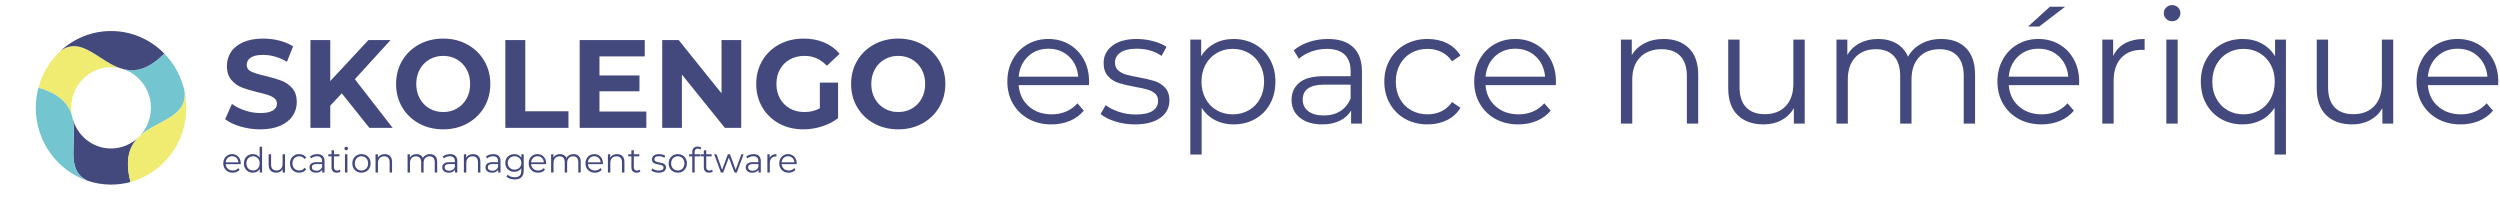 <?xml version="1.0" encoding="UTF-8"?>
<svg width="445px" height="38px" viewBox="0 0 445 38" version="1.1" xmlns="http://www.w3.org/2000/svg" xmlns:xlink="http://www.w3.org/1999/xlink">
    <title>Group 5</title>
    <g id="Version-courante" stroke="none" stroke-width="1" fill="none" fill-rule="evenodd">
        <g id="00---Identification" transform="translate(-794, -209)">
            <g id="Group-3" transform="translate(770, 187)">
                <g id="Group-5" transform="translate(24, 22)">
                    <g id="Skolengo-logo-couleurs">
                        <g id="skolengo-typo" transform="translate(39.467, 5.965)" fill="#43497D">
                            <path d="M52.078,21.466 C52.35,21.466 52.595,21.521 52.813,21.633 C53.032,21.744 53.208,21.905 53.341,22.115 L53.341,21.49 L53.754,21.49 L53.754,24.348 C53.754,24.901 53.622,25.31 53.357,25.576 C53.091,25.842 52.692,25.975 52.157,25.975 C51.862,25.975 51.582,25.931 51.316,25.842 C51.051,25.754 50.836,25.631 50.67,25.474 L50.888,25.14 C51.042,25.28 51.229,25.39 51.45,25.468 C51.671,25.546 51.902,25.585 52.145,25.585 C52.55,25.585 52.848,25.49 53.038,25.298 C53.228,25.106 53.323,24.808 53.323,24.404 L53.323,23.989 C53.19,24.196 53.015,24.352 52.798,24.46 C52.581,24.567 52.342,24.62 52.078,24.62 C51.779,24.62 51.507,24.553 51.262,24.419 C51.017,24.285 50.825,24.098 50.685,23.856 C50.545,23.615 50.475,23.342 50.475,23.037 C50.475,22.732 50.545,22.459 50.685,22.22 C50.825,21.981 51.016,21.796 51.259,21.664 C51.502,21.532 51.775,21.466 52.078,21.466 Z M77.841,21.466 C78.048,21.466 78.254,21.493 78.461,21.549 C78.667,21.605 78.837,21.678 78.971,21.769 L78.783,22.121 C78.519,21.936 78.206,21.843 77.841,21.843 C77.566,21.843 77.359,21.892 77.219,21.991 C77.079,22.09 77.01,22.22 77.01,22.381 C77.01,22.505 77.049,22.604 77.128,22.678 C77.207,22.752 77.305,22.807 77.422,22.842 C77.54,22.877 77.702,22.913 77.908,22.95 C78.163,23 78.368,23.049 78.521,23.099 C78.675,23.148 78.807,23.233 78.916,23.352 C79.025,23.472 79.08,23.637 79.08,23.847 C79.08,24.132 78.964,24.358 78.731,24.525 C78.498,24.692 78.175,24.775 77.762,24.775 C77.503,24.775 77.255,24.737 77.019,24.661 C76.782,24.584 76.597,24.488 76.463,24.373 L76.657,24.027 C76.791,24.134 76.959,24.221 77.161,24.29 C77.364,24.358 77.574,24.392 77.793,24.392 C78.084,24.392 78.3,24.345 78.439,24.252 C78.579,24.16 78.649,24.029 78.649,23.86 C78.649,23.74 78.61,23.646 78.534,23.578 C78.457,23.51 78.36,23.459 78.242,23.423 C78.125,23.388 77.969,23.354 77.775,23.321 C77.516,23.272 77.307,23.221 77.149,23.17 C76.991,23.118 76.857,23.031 76.745,22.907 C76.634,22.783 76.578,22.612 76.578,22.393 C76.578,22.121 76.69,21.899 76.912,21.725 C77.135,21.552 77.445,21.466 77.841,21.466 Z M7.183,20.154 L7.183,24.744 L6.77,24.744 L6.77,24.101 C6.641,24.319 6.47,24.486 6.257,24.602 C6.045,24.717 5.805,24.775 5.538,24.775 C5.238,24.775 4.967,24.705 4.724,24.565 C4.481,24.425 4.291,24.229 4.153,23.977 C4.016,23.726 3.947,23.439 3.947,23.117 C3.947,22.796 4.016,22.509 4.153,22.257 C4.291,22.006 4.481,21.811 4.724,21.673 C4.967,21.535 5.238,21.466 5.538,21.466 C5.797,21.466 6.03,21.52 6.239,21.63 C6.447,21.739 6.618,21.899 6.752,22.109 L6.752,20.154 L7.183,20.154 Z M81.181,21.466 C81.489,21.466 81.766,21.536 82.013,21.676 C82.26,21.816 82.453,22.012 82.593,22.264 C82.732,22.515 82.802,22.8 82.802,23.117 C82.802,23.435 82.732,23.719 82.593,23.971 C82.453,24.222 82.26,24.419 82.013,24.562 C81.766,24.704 81.489,24.775 81.181,24.775 C80.873,24.775 80.596,24.704 80.349,24.562 C80.102,24.419 79.908,24.222 79.766,23.971 C79.624,23.719 79.554,23.435 79.554,23.117 C79.554,22.8 79.624,22.515 79.766,22.264 C79.908,22.012 80.102,21.816 80.349,21.676 C80.596,21.536 80.873,21.466 81.181,21.466 Z M56.201,21.466 C56.497,21.466 56.762,21.536 56.997,21.676 C57.231,21.816 57.416,22.011 57.549,22.26 C57.683,22.51 57.75,22.796 57.75,23.117 L57.743,23.253 L55.072,23.253 C55.096,23.592 55.224,23.865 55.454,24.073 C55.685,24.281 55.977,24.385 56.329,24.385 C56.527,24.385 56.709,24.349 56.875,24.277 C57.041,24.205 57.185,24.099 57.306,23.959 L57.549,24.243 C57.408,24.416 57.23,24.548 57.018,24.639 C56.805,24.73 56.572,24.775 56.317,24.775 C55.989,24.775 55.698,24.704 55.445,24.562 C55.192,24.419 54.995,24.222 54.853,23.971 C54.712,23.719 54.641,23.435 54.641,23.117 C54.641,22.8 54.709,22.515 54.844,22.264 C54.98,22.012 55.166,21.816 55.403,21.676 C55.64,21.536 55.906,21.466 56.201,21.466 Z M94.66,21.466 C95.077,21.466 95.397,21.572 95.62,21.784 C95.842,21.997 95.954,22.311 95.954,22.728 L95.954,24.744 L95.541,24.744 L95.541,24.237 C95.444,24.406 95.301,24.538 95.113,24.633 C94.925,24.728 94.701,24.775 94.442,24.775 C94.086,24.775 93.802,24.689 93.592,24.515 C93.381,24.342 93.276,24.113 93.276,23.829 C93.276,23.552 93.374,23.33 93.571,23.161 C93.767,22.991 94.08,22.907 94.509,22.907 L95.523,22.907 L95.523,22.709 C95.523,22.429 95.446,22.215 95.292,22.069 C95.138,21.922 94.913,21.849 94.618,21.849 C94.416,21.849 94.221,21.883 94.035,21.951 C93.849,22.019 93.689,22.113 93.555,22.233 L93.361,21.905 C93.523,21.765 93.717,21.656 93.944,21.58 C94.171,21.504 94.409,21.466 94.66,21.466 Z M86.245,20.779 L86.245,21.49 L87.216,21.49 L87.216,21.861 L86.245,21.861 L86.245,23.804 C86.245,23.998 86.292,24.145 86.388,24.246 C86.483,24.347 86.619,24.398 86.797,24.398 C86.886,24.398 86.972,24.383 87.055,24.354 C87.138,24.326 87.21,24.284 87.271,24.231 L87.423,24.546 C87.342,24.62 87.242,24.677 87.122,24.716 C87.003,24.756 86.878,24.775 86.749,24.775 C86.449,24.775 86.219,24.693 86.057,24.528 C85.895,24.363 85.814,24.13 85.814,23.829 L85.814,21.861 L85.243,21.861 L85.243,21.49 L85.814,21.49 L85.814,20.779 L86.245,20.779 Z M19.976,20.779 L19.976,21.49 L20.948,21.49 L20.948,21.861 L19.976,21.861 L19.976,23.804 C19.976,23.998 20.024,24.145 20.119,24.246 C20.214,24.347 20.351,24.398 20.529,24.398 C20.618,24.398 20.704,24.383 20.787,24.354 C20.87,24.326 20.942,24.284 21.003,24.231 L21.154,24.546 C21.073,24.62 20.973,24.677 20.854,24.716 C20.734,24.756 20.61,24.775 20.48,24.775 C20.181,24.775 19.95,24.693 19.788,24.528 C19.626,24.363 19.545,24.13 19.545,23.829 L19.545,21.861 L18.975,21.861 L18.975,21.49 L19.545,21.49 L19.545,20.779 L19.976,20.779 Z M1.84,21.466 C2.135,21.466 2.4,21.536 2.635,21.676 C2.87,21.816 3.054,22.011 3.188,22.26 C3.321,22.51 3.388,22.796 3.388,23.117 L3.382,23.253 L0.71,23.253 C0.735,23.592 0.862,23.865 1.093,24.073 C1.324,24.281 1.615,24.385 1.967,24.385 C2.166,24.385 2.348,24.349 2.514,24.277 C2.68,24.205 2.823,24.099 2.945,23.959 L3.188,24.243 C3.046,24.416 2.869,24.548 2.656,24.639 C2.444,24.73 2.21,24.775 1.955,24.775 C1.627,24.775 1.337,24.704 1.084,24.562 C0.831,24.419 0.633,24.222 0.492,23.971 C0.35,23.719 0.279,23.435 0.279,23.117 C0.279,22.8 0.347,22.515 0.483,22.264 C0.618,22.012 0.805,21.816 1.041,21.676 C1.278,21.536 1.544,21.466 1.84,21.466 Z M40.639,21.466 C41.056,21.466 41.376,21.572 41.598,21.784 C41.821,21.997 41.932,22.311 41.932,22.728 L41.932,24.744 L41.519,24.744 L41.519,24.237 C41.422,24.406 41.28,24.538 41.091,24.633 C40.903,24.728 40.68,24.775 40.42,24.775 C40.064,24.775 39.781,24.689 39.57,24.515 C39.36,24.342 39.255,24.113 39.255,23.829 C39.255,23.552 39.353,23.33 39.549,23.161 C39.745,22.991 40.058,22.907 40.487,22.907 L41.501,22.907 L41.501,22.709 C41.501,22.429 41.424,22.215 41.271,22.069 C41.117,21.922 40.892,21.849 40.597,21.849 C40.394,21.849 40.2,21.883 40.014,21.951 C39.827,22.019 39.668,22.113 39.534,22.233 L39.34,21.905 C39.502,21.765 39.696,21.656 39.923,21.58 C40.149,21.504 40.388,21.466 40.639,21.466 Z M66.311,21.466 C66.606,21.466 66.872,21.536 67.106,21.676 C67.341,21.816 67.525,22.011 67.659,22.26 C67.792,22.51 67.859,22.796 67.859,23.117 L67.853,23.253 L65.182,23.253 C65.206,23.592 65.333,23.865 65.564,24.073 C65.795,24.281 66.086,24.385 66.438,24.385 C66.637,24.385 66.819,24.349 66.985,24.277 C67.151,24.205 67.295,24.099 67.416,23.959 L67.659,24.243 C67.517,24.416 67.34,24.548 67.128,24.639 C66.915,24.73 66.681,24.775 66.426,24.775 C66.098,24.775 65.808,24.704 65.555,24.562 C65.302,24.419 65.105,24.222 64.963,23.971 C64.821,23.719 64.75,23.435 64.75,23.117 C64.75,22.8 64.818,22.515 64.954,22.264 C65.089,22.012 65.276,21.816 65.512,21.676 C65.749,21.536 66.015,21.466 66.311,21.466 Z M73.354,20.779 L73.354,21.49 L74.326,21.49 L74.326,21.861 L73.354,21.861 L73.354,23.804 C73.354,23.998 73.402,24.145 73.497,24.246 C73.592,24.347 73.729,24.398 73.907,24.398 C73.996,24.398 74.082,24.383 74.165,24.354 C74.248,24.326 74.32,24.284 74.38,24.231 L74.532,24.546 C74.451,24.62 74.351,24.677 74.232,24.716 C74.112,24.756 73.988,24.775 73.858,24.775 C73.559,24.775 73.328,24.693 73.166,24.528 C73.004,24.363 72.923,24.13 72.923,23.829 L72.923,21.861 L72.352,21.861 L72.352,21.49 L72.923,21.49 L72.923,20.779 L73.354,20.779 Z M100.799,21.466 C101.095,21.466 101.36,21.536 101.595,21.676 C101.829,21.816 102.014,22.011 102.147,22.26 C102.281,22.51 102.347,22.796 102.347,23.117 L102.341,23.253 L99.67,23.253 C99.694,23.592 99.822,23.865 100.052,24.073 C100.283,24.281 100.574,24.385 100.927,24.385 C101.125,24.385 101.307,24.349 101.473,24.277 C101.639,24.205 101.783,24.099 101.904,23.959 L102.147,24.243 C102.005,24.416 101.828,24.548 101.616,24.639 C101.403,24.73 101.17,24.775 100.914,24.775 C100.587,24.775 100.296,24.704 100.043,24.562 C99.79,24.419 99.593,24.222 99.451,23.971 C99.309,23.719 99.239,23.435 99.239,23.117 C99.239,22.8 99.306,22.515 99.442,22.264 C99.578,22.012 99.764,21.816 100.001,21.676 C100.237,21.536 100.504,21.466 100.799,21.466 Z M8.786,21.49 L8.786,23.334 C8.786,23.676 8.869,23.936 9.035,24.113 C9.201,24.291 9.438,24.379 9.745,24.379 C10.081,24.379 10.346,24.275 10.541,24.067 C10.735,23.859 10.832,23.569 10.832,23.198 L10.832,21.49 L11.263,21.49 L11.263,24.744 L10.85,24.744 L10.85,24.15 C10.737,24.348 10.581,24.502 10.383,24.611 C10.185,24.72 9.958,24.775 9.703,24.775 C9.286,24.775 8.957,24.657 8.716,24.419 C8.475,24.182 8.355,23.835 8.355,23.377 L8.355,21.49 L8.786,21.49 Z M13.795,21.466 C14.071,21.466 14.316,21.52 14.533,21.63 C14.75,21.739 14.921,21.899 15.046,22.109 L14.724,22.332 C14.619,22.171 14.485,22.05 14.324,21.97 C14.162,21.889 13.986,21.849 13.795,21.849 C13.565,21.849 13.357,21.902 13.173,22.007 C12.989,22.112 12.845,22.262 12.742,22.455 C12.639,22.649 12.587,22.87 12.587,23.117 C12.587,23.369 12.639,23.59 12.742,23.782 C12.845,23.974 12.989,24.122 13.173,24.228 C13.357,24.333 13.565,24.385 13.795,24.385 C13.986,24.385 14.162,24.346 14.324,24.268 C14.485,24.19 14.619,24.07 14.724,23.909 L15.046,24.132 C14.921,24.342 14.749,24.502 14.53,24.611 C14.311,24.72 14.067,24.775 13.795,24.775 C13.48,24.775 13.197,24.705 12.948,24.565 C12.699,24.425 12.504,24.228 12.362,23.974 C12.221,23.72 12.15,23.435 12.15,23.117 C12.15,22.8 12.221,22.515 12.362,22.264 C12.504,22.012 12.699,21.816 12.948,21.676 C13.197,21.536 13.48,21.466 13.795,21.466 Z M17.007,21.466 C17.424,21.466 17.744,21.572 17.967,21.784 C18.189,21.997 18.301,22.311 18.301,22.728 L18.301,24.744 L17.888,24.744 L17.888,24.237 C17.791,24.406 17.648,24.538 17.46,24.633 C17.271,24.728 17.048,24.775 16.789,24.775 C16.433,24.775 16.149,24.689 15.939,24.515 C15.728,24.342 15.623,24.113 15.623,23.829 C15.623,23.552 15.721,23.33 15.917,23.161 C16.114,22.991 16.426,22.907 16.856,22.907 L17.87,22.907 L17.87,22.709 C17.87,22.429 17.793,22.215 17.639,22.069 C17.485,21.922 17.26,21.849 16.965,21.849 C16.762,21.849 16.568,21.883 16.382,21.951 C16.196,22.019 16.036,22.113 15.902,22.233 L15.708,21.905 C15.87,21.765 16.064,21.656 16.291,21.58 C16.518,21.504 16.756,21.466 17.007,21.466 Z M24.876,21.466 C25.184,21.466 25.461,21.536 25.708,21.676 C25.955,21.816 26.149,22.012 26.288,22.264 C26.428,22.515 26.498,22.8 26.498,23.117 C26.498,23.435 26.428,23.719 26.288,23.971 C26.149,24.222 25.955,24.419 25.708,24.562 C25.461,24.704 25.184,24.775 24.876,24.775 C24.569,24.775 24.292,24.704 24.045,24.562 C23.798,24.419 23.603,24.222 23.462,23.971 C23.32,23.719 23.249,23.435 23.249,23.117 C23.249,22.8 23.32,22.515 23.462,22.264 C23.603,22.012 23.798,21.816 24.045,21.676 C24.292,21.536 24.569,21.466 24.876,21.466 Z M48.332,21.466 C48.749,21.466 49.069,21.572 49.291,21.784 C49.514,21.997 49.625,22.311 49.625,22.728 L49.625,24.744 L49.213,24.744 L49.213,24.237 C49.115,24.406 48.973,24.538 48.784,24.633 C48.596,24.728 48.373,24.775 48.114,24.775 C47.757,24.775 47.474,24.689 47.263,24.515 C47.053,24.342 46.948,24.113 46.948,23.829 C46.948,23.552 47.046,23.33 47.242,23.161 C47.439,22.991 47.751,22.907 48.18,22.907 L49.194,22.907 L49.194,22.709 C49.194,22.429 49.117,22.215 48.964,22.069 C48.81,21.922 48.585,21.849 48.29,21.849 C48.087,21.849 47.893,21.883 47.707,21.951 C47.52,22.019 47.361,22.113 47.227,22.233 L47.033,21.905 C47.195,21.765 47.389,21.656 47.616,21.58 C47.842,21.504 48.081,21.466 48.332,21.466 Z M37.063,21.466 C37.463,21.466 37.778,21.583 38.007,21.818 C38.236,22.053 38.35,22.4 38.35,22.857 L38.35,24.744 L37.919,24.744 L37.919,22.901 C37.919,22.563 37.839,22.305 37.679,22.127 C37.519,21.95 37.293,21.861 37.002,21.861 C36.67,21.861 36.409,21.966 36.219,22.174 C36.028,22.382 35.933,22.67 35.933,23.037 L35.933,24.744 L35.502,24.744 L35.502,22.901 C35.502,22.563 35.422,22.305 35.262,22.127 C35.102,21.95 34.875,21.861 34.579,21.861 C34.251,21.861 33.991,21.966 33.799,22.174 C33.607,22.382 33.511,22.67 33.511,23.037 L33.511,24.744 L33.08,24.744 L33.08,21.49 L33.492,21.49 L33.492,22.084 C33.606,21.886 33.764,21.734 33.966,21.626 C34.168,21.519 34.401,21.466 34.664,21.466 C34.931,21.466 35.163,21.523 35.36,21.639 C35.556,21.754 35.703,21.925 35.8,22.152 C35.917,21.938 36.086,21.77 36.307,21.648 C36.527,21.526 36.779,21.466 37.063,21.466 Z M98.735,21.466 L98.735,21.892 L98.631,21.886 C98.295,21.886 98.032,21.991 97.842,22.202 C97.652,22.412 97.557,22.707 97.557,23.086 L97.557,24.744 L97.126,24.744 L97.126,21.49 L97.539,21.49 L97.539,22.127 C97.64,21.909 97.791,21.744 97.991,21.633 C98.191,21.521 98.439,21.466 98.735,21.466 Z M70.367,21.466 C70.768,21.466 71.086,21.584 71.323,21.821 C71.56,22.058 71.678,22.404 71.678,22.857 L71.678,24.744 L71.247,24.744 L71.247,22.901 C71.247,22.563 71.164,22.305 70.998,22.127 C70.832,21.95 70.596,21.861 70.288,21.861 C69.944,21.861 69.672,21.966 69.471,22.174 C69.271,22.382 69.171,22.67 69.171,23.037 L69.171,24.744 L68.74,24.744 L68.74,21.49 L69.153,21.49 L69.153,22.09 C69.27,21.892 69.433,21.739 69.641,21.63 C69.85,21.52 70.092,21.466 70.367,21.466 Z M44.731,21.466 C45.132,21.466 45.451,21.584 45.688,21.821 C45.925,22.058 46.043,22.404 46.043,22.857 L46.043,24.744 L45.612,24.744 L45.612,22.901 C45.612,22.563 45.529,22.305 45.363,22.127 C45.197,21.95 44.96,21.861 44.653,21.861 C44.308,21.861 44.036,21.966 43.836,22.174 C43.636,22.382 43.535,22.67 43.535,23.037 L43.535,24.744 L43.104,24.744 L43.104,21.49 L43.517,21.49 L43.517,22.09 C43.634,21.892 43.797,21.739 44.006,21.63 C44.214,21.52 44.456,21.466 44.731,21.466 Z M84.721,20.123 C84.842,20.123 84.96,20.141 85.073,20.176 C85.186,20.211 85.281,20.261 85.358,20.327 L85.213,20.655 C85.087,20.548 84.929,20.494 84.739,20.494 C84.553,20.494 84.412,20.546 84.317,20.649 C84.222,20.752 84.174,20.905 84.174,21.107 L84.174,21.49 L85.158,21.49 L85.158,21.861 L84.186,21.861 L84.186,24.744 L83.755,24.744 L83.755,21.861 L83.185,21.861 L83.185,21.49 L83.755,21.49 L83.755,21.088 C83.755,20.791 83.839,20.556 84.007,20.383 C84.175,20.21 84.413,20.123 84.721,20.123 Z M88.066,21.49 L89.068,24.255 L90.094,21.49 L90.465,21.49 L91.485,24.255 L92.499,21.49 L92.894,21.49 L91.685,24.744 L91.278,24.744 L90.271,22.078 L89.263,24.744 L88.856,24.744 L87.654,21.49 L88.066,21.49 Z M62.613,21.466 C63.014,21.466 63.329,21.583 63.557,21.818 C63.786,22.053 63.9,22.4 63.9,22.857 L63.9,24.744 L63.469,24.744 L63.469,22.901 C63.469,22.563 63.389,22.305 63.229,22.127 C63.07,21.95 62.844,21.861 62.552,21.861 C62.22,21.861 61.959,21.966 61.769,22.174 C61.579,22.382 61.484,22.67 61.484,23.037 L61.484,24.744 L61.053,24.744 L61.053,22.901 C61.053,22.563 60.973,22.305 60.813,22.127 C60.653,21.95 60.425,21.861 60.13,21.861 C59.802,21.861 59.542,21.966 59.35,22.174 C59.157,22.382 59.061,22.67 59.061,23.037 L59.061,24.744 L58.63,24.744 L58.63,21.49 L59.043,21.49 L59.043,22.084 C59.156,21.886 59.314,21.734 59.516,21.626 C59.719,21.519 59.952,21.466 60.215,21.466 C60.482,21.466 60.714,21.523 60.91,21.639 C61.106,21.754 61.253,21.925 61.35,22.152 C61.468,21.938 61.637,21.77 61.857,21.648 C62.078,21.526 62.33,21.466 62.613,21.466 Z M29.005,21.466 C29.406,21.466 29.725,21.584 29.962,21.821 C30.198,22.058 30.317,22.404 30.317,22.857 L30.317,24.744 L29.886,24.744 L29.886,22.901 C29.886,22.563 29.803,22.305 29.637,22.127 C29.471,21.95 29.234,21.861 28.926,21.861 C28.582,21.861 28.31,21.966 28.11,22.174 C27.909,22.382 27.809,22.67 27.809,23.037 L27.809,24.744 L27.378,24.744 L27.378,21.49 L27.791,21.49 L27.791,22.09 C27.908,21.892 28.071,21.739 28.28,21.63 C28.488,21.52 28.73,21.466 29.005,21.466 Z M22.369,21.49 L22.369,24.744 L21.938,24.744 L21.938,21.49 L22.369,21.49 Z M41.501,23.235 L40.499,23.235 C39.953,23.235 39.68,23.429 39.68,23.816 C39.68,24.006 39.751,24.155 39.892,24.265 C40.034,24.374 40.232,24.429 40.487,24.429 C40.73,24.429 40.939,24.372 41.113,24.259 C41.287,24.145 41.416,23.981 41.501,23.767 L41.501,23.235 Z M49.194,23.235 L48.192,23.235 C47.646,23.235 47.373,23.429 47.373,23.816 C47.373,24.006 47.444,24.155 47.585,24.265 C47.727,24.374 47.925,24.429 48.18,24.429 C48.423,24.429 48.632,24.372 48.806,24.259 C48.98,24.145 49.109,23.981 49.194,23.767 L49.194,23.235 Z M95.523,23.235 L94.521,23.235 C93.974,23.235 93.701,23.429 93.701,23.816 C93.701,24.006 93.772,24.155 93.914,24.265 C94.055,24.374 94.254,24.429 94.509,24.429 C94.752,24.429 94.96,24.372 95.134,24.259 C95.308,24.145 95.438,23.981 95.523,23.767 L95.523,23.235 Z M17.87,23.235 L16.868,23.235 C16.321,23.235 16.048,23.429 16.048,23.816 C16.048,24.006 16.119,24.155 16.26,24.265 C16.402,24.374 16.6,24.429 16.856,24.429 C17.098,24.429 17.307,24.372 17.481,24.259 C17.655,24.145 17.785,23.981 17.87,23.767 L17.87,23.235 Z M24.876,21.849 C24.65,21.849 24.446,21.902 24.266,22.007 C24.086,22.112 23.944,22.262 23.841,22.455 C23.738,22.649 23.686,22.87 23.686,23.117 C23.686,23.365 23.738,23.585 23.841,23.779 C23.944,23.973 24.086,24.122 24.266,24.228 C24.446,24.333 24.65,24.385 24.876,24.385 C25.103,24.385 25.307,24.333 25.487,24.228 C25.667,24.122 25.807,23.973 25.909,23.779 C26.01,23.585 26.06,23.365 26.06,23.117 C26.06,22.87 26.01,22.649 25.909,22.455 C25.807,22.262 25.667,22.112 25.487,22.007 C25.307,21.902 25.103,21.849 24.876,21.849 Z M81.181,21.849 C80.954,21.849 80.751,21.902 80.571,22.007 C80.391,22.112 80.249,22.262 80.146,22.455 C80.042,22.649 79.991,22.87 79.991,23.117 C79.991,23.365 80.042,23.585 80.146,23.779 C80.249,23.973 80.391,24.122 80.571,24.228 C80.751,24.333 80.954,24.385 81.181,24.385 C81.408,24.385 81.611,24.333 81.791,24.228 C81.971,24.122 82.112,23.973 82.213,23.779 C82.314,23.585 82.365,23.365 82.365,23.117 C82.365,22.87 82.314,22.649 82.213,22.455 C82.112,22.262 81.971,22.112 81.791,22.007 C81.611,21.902 81.408,21.849 81.181,21.849 Z M5.574,21.849 C5.347,21.849 5.144,21.902 4.964,22.007 C4.784,22.112 4.642,22.262 4.539,22.455 C4.436,22.649 4.384,22.87 4.384,23.117 C4.384,23.365 4.436,23.585 4.539,23.779 C4.642,23.973 4.784,24.122 4.964,24.228 C5.144,24.333 5.347,24.385 5.574,24.385 C5.797,24.385 5.998,24.333 6.178,24.228 C6.358,24.122 6.5,23.973 6.603,23.779 C6.706,23.585 6.758,23.365 6.758,23.117 C6.758,22.87 6.706,22.649 6.603,22.455 C6.5,22.262 6.358,22.112 6.178,22.007 C5.998,21.902 5.797,21.849 5.574,21.849 Z M52.121,21.849 C51.89,21.849 51.683,21.899 51.499,21.998 C51.314,22.097 51.171,22.237 51.067,22.418 C50.964,22.6 50.913,22.806 50.913,23.037 C50.913,23.268 50.964,23.474 51.067,23.655 C51.171,23.837 51.314,23.978 51.499,24.079 C51.683,24.18 51.89,24.231 52.121,24.231 C52.352,24.231 52.56,24.18 52.746,24.079 C52.933,23.978 53.077,23.837 53.18,23.655 C53.284,23.474 53.335,23.268 53.335,23.037 C53.335,22.806 53.284,22.601 53.18,22.421 C53.077,22.242 52.934,22.102 52.749,22.001 C52.565,21.9 52.356,21.849 52.121,21.849 Z M56.201,21.843 C55.894,21.843 55.636,21.943 55.427,22.143 C55.219,22.343 55.1,22.604 55.072,22.925 L57.337,22.925 C57.308,22.604 57.19,22.343 56.981,22.143 C56.773,21.943 56.513,21.843 56.201,21.843 Z M1.84,21.843 C1.532,21.843 1.274,21.943 1.066,22.143 C0.857,22.343 0.739,22.604 0.71,22.925 L2.975,22.925 C2.947,22.604 2.828,22.343 2.62,22.143 C2.412,21.943 2.151,21.843 1.84,21.843 Z M100.799,21.843 C100.491,21.843 100.233,21.943 100.025,22.143 C99.851,22.31 99.74,22.519 99.691,22.77 L99.67,22.925 L101.935,22.925 C101.906,22.604 101.788,22.343 101.579,22.143 C101.371,21.943 101.111,21.843 100.799,21.843 Z M66.311,21.843 C66.003,21.843 65.745,21.943 65.537,22.143 C65.328,22.343 65.21,22.604 65.182,22.925 L67.446,22.925 C67.418,22.604 67.3,22.343 67.091,22.143 C66.883,21.943 66.623,21.843 66.311,21.843 Z M22.156,20.154 C22.245,20.154 22.32,20.184 22.381,20.244 C22.442,20.304 22.472,20.375 22.472,20.457 C22.472,20.548 22.442,20.624 22.381,20.686 C22.32,20.748 22.245,20.779 22.156,20.779 C22.067,20.779 21.992,20.748 21.932,20.686 C21.871,20.624 21.841,20.55 21.841,20.463 C21.841,20.381 21.871,20.309 21.932,20.247 C21.992,20.185 22.067,20.154 22.156,20.154 Z M7.381,0.903 C8.359,0.903 9.316,1.022 10.25,1.26 C11.185,1.498 12.002,1.84 12.703,2.287 L11.608,5.031 C10.192,4.213 8.775,3.804 7.359,3.804 C6.366,3.804 5.632,3.968 5.158,4.295 C4.683,4.622 4.446,5.054 4.446,5.589 C4.446,6.125 4.72,6.523 5.267,6.783 C5.815,7.043 6.651,7.3 7.775,7.553 L8.075,7.626 C9.108,7.885 9.965,8.143 10.644,8.401 C11.389,8.683 12.028,9.13 12.561,9.739 C13.094,10.349 13.36,11.175 13.36,12.216 C13.36,13.109 13.116,13.923 12.627,14.66 C12.137,15.396 11.404,15.98 10.425,16.411 C9.447,16.843 8.257,17.058 6.855,17.058 C5.643,17.058 4.472,16.891 3.34,16.556 C2.208,16.222 1.3,15.787 0.613,15.251 L1.818,12.529 C2.475,13.02 3.256,13.414 4.161,13.711 C5.067,14.009 5.972,14.158 6.877,14.158 C7.885,14.158 8.629,14.005 9.111,13.7 C9.593,13.395 9.834,12.99 9.834,12.484 C9.834,12.112 9.692,11.804 9.407,11.558 C9.122,11.313 8.757,11.116 8.312,10.967 L8.158,10.917 C7.731,10.781 7.18,10.635 6.505,10.476 L6.205,10.402 C5.172,10.144 4.316,9.886 3.636,9.628 C2.891,9.345 2.252,8.892 1.719,8.267 C1.186,7.642 0.92,6.809 0.92,5.768 C0.92,4.86 1.161,4.038 1.643,3.302 C2.125,2.566 2.851,1.982 3.822,1.55 C4.793,1.119 5.979,0.903 7.381,0.903 Z M39.424,0.903 C41.015,0.903 42.446,1.253 43.717,1.952 C44.987,2.651 45.987,3.614 46.717,4.842 C47.447,6.069 47.812,7.449 47.812,8.981 C47.812,10.513 47.447,11.893 46.717,13.12 C45.987,14.347 44.987,15.311 43.717,16.01 C42.446,16.709 41.015,17.058 39.424,17.058 C37.832,17.058 36.398,16.709 35.12,16.01 C33.842,15.311 32.842,14.347 32.119,13.12 C31.397,11.893 31.035,10.513 31.035,8.981 C31.035,7.449 31.397,6.069 32.119,4.842 C32.842,3.614 33.842,2.651 35.12,1.952 C36.398,1.253 37.832,0.903 39.424,0.903 Z M103.575,0.903 C104.918,0.903 106.138,1.134 107.233,1.595 C108.328,2.056 109.248,2.725 109.992,3.603 L107.715,5.745 C106.619,4.57 105.298,3.982 103.75,3.982 C102.772,3.982 101.903,4.191 101.144,4.607 C100.385,5.024 99.793,5.611 99.37,6.37 C98.946,7.129 98.735,7.999 98.735,8.981 C98.735,9.948 98.946,10.811 99.37,11.569 C99.793,12.328 100.381,12.919 101.133,13.343 C101.885,13.767 102.743,13.979 103.706,13.979 C104.729,13.979 105.648,13.756 106.466,13.31 L106.466,8.735 L109.708,8.735 L109.708,15.073 C108.875,15.712 107.912,16.203 106.817,16.545 C105.721,16.887 104.619,17.058 103.509,17.058 C101.918,17.058 100.487,16.713 99.217,16.021 C97.946,15.329 96.95,14.37 96.227,13.142 C95.504,11.915 95.143,10.528 95.143,8.981 C95.143,7.434 95.504,6.047 96.227,4.819 C96.95,3.592 97.954,2.632 99.238,1.941 C100.523,1.249 101.969,0.903 103.575,0.903 Z M120.418,0.903 C122.009,0.903 123.44,1.253 124.711,1.952 C125.981,2.651 126.981,3.614 127.711,4.842 C128.441,6.069 128.806,7.449 128.806,8.981 C128.806,10.513 128.441,11.893 127.711,13.12 C126.981,14.347 125.981,15.311 124.711,16.01 C123.44,16.709 122.009,17.058 120.418,17.058 C118.826,17.058 117.392,16.709 116.114,16.01 C114.836,15.311 113.836,14.347 113.113,13.12 C112.391,11.893 112.029,10.513 112.029,8.981 C112.029,7.449 112.391,6.069 113.113,4.842 C113.836,3.614 114.836,2.651 116.114,1.952 C117.392,1.253 118.826,0.903 120.418,0.903 Z M19.318,1.171 L19.318,8.468 L26.107,1.171 L30.05,1.171 L23.698,8.133 L30.422,16.791 L26.283,16.791 L21.376,10.654 L19.318,12.841 L19.318,16.791 L15.791,16.791 L15.791,1.171 L19.318,1.171 Z M54.032,1.171 L54.032,13.845 L61.72,13.845 L61.72,16.791 L50.484,16.791 L50.484,1.171 L54.032,1.171 Z M75.299,1.171 L75.299,4.072 L67.239,4.072 L67.239,7.463 L74.358,7.463 L74.358,10.275 L67.239,10.275 L67.239,13.89 L75.584,13.89 L75.584,16.791 L63.713,16.791 L63.713,1.171 L75.299,1.171 Z M81.344,1.171 L88.966,10.654 L88.966,1.171 L92.471,1.171 L92.471,16.791 L89.558,16.791 L81.914,7.307 L81.914,16.791 L78.41,16.791 L78.41,1.171 L81.344,1.171 Z M39.424,3.982 C38.519,3.982 37.701,4.194 36.971,4.618 C36.241,5.042 35.668,5.634 35.251,6.392 C34.835,7.151 34.627,8.014 34.627,8.981 C34.627,9.948 34.835,10.811 35.251,11.569 C35.668,12.328 36.241,12.919 36.971,13.343 C37.701,13.767 38.519,13.979 39.424,13.979 C40.329,13.979 41.147,13.767 41.877,13.343 C42.607,12.919 43.18,12.328 43.596,11.569 C44.012,10.811 44.22,9.948 44.22,8.981 C44.22,8.014 44.012,7.151 43.596,6.392 C43.18,5.634 42.607,5.042 41.877,4.618 C41.147,4.194 40.329,3.982 39.424,3.982 Z M120.418,3.982 C119.512,3.982 118.695,4.194 117.965,4.618 C117.235,5.042 116.662,5.634 116.245,6.392 C115.829,7.151 115.621,8.014 115.621,8.981 C115.621,9.948 115.829,10.811 116.245,11.569 C116.662,12.328 117.235,12.919 117.965,13.343 C118.695,13.767 119.512,13.979 120.418,13.979 C121.323,13.979 122.141,13.767 122.871,13.343 C123.601,12.919 124.174,12.328 124.59,11.569 C125.006,10.811 125.214,9.948 125.214,8.981 C125.214,8.014 125.006,7.151 124.59,6.392 C124.174,5.634 123.601,5.042 122.871,4.618 C122.141,4.194 121.323,3.982 120.418,3.982 Z" id="Combined-Shape"></path>
                        </g>
                        <g id="Logo-coul" transform="translate(6.289, 5.523)">
                            <path d="M6.586,15.365 L6.587,15.364 C6.459,14.82 6.383,14.254 6.383,13.669 C6.383,9.671 9.559,6.43 13.478,6.43 C14.153,6.43 14.805,6.533 15.423,6.712 C11.362,5.521 8.269,0.805 4.519,3.507 C2.627,5.245 1.225,7.525 0.543,10.107 C4.519,11.215 6.041,13.163 6.586,15.365" id="Fill-22" fill="#F0EB71"></path>
                            <path d="M16.942,26.873 C15.888,22.806 16.777,20.486 18.373,18.901 C17.099,20.142 15.378,20.907 13.478,20.907 C10.133,20.907 7.336,18.543 6.587,15.364 L6.585,15.365 C7.626,19.567 5.113,24.692 9.323,26.663 C10.631,27.099 12.027,27.337 13.478,27.337 C14.676,27.337 15.837,27.174 16.942,26.873" id="Fill-23" fill="#43497D"></path>
                            <path d="M15.604,6.761 C18.484,7.683 20.573,10.427 20.573,13.669 C20.573,15.656 19.787,17.456 18.516,18.764 C21.587,15.867 27.012,15.454 26.583,10.825 C26.036,8.188 24.746,5.832 22.945,3.997 C20.085,6.9 17.713,7.32 15.604,6.761" id="Fill-24" fill="#73C6D0"></path>
                            <path d="M18.373,18.901 L18.373,18.901 C18.374,18.9 18.375,18.899 18.376,18.898 C18.375,18.899 18.374,18.9 18.373,18.901" id="Fill-25" fill="#F0EB71"></path>
                            <path d="M15.424,6.712 C15.483,6.73 15.545,6.743 15.604,6.762 C17.713,7.321 20.085,6.9 22.945,3.997 C20.52,1.527 17.174,0 13.478,0 C10.034,0 6.893,1.328 4.52,3.507 C8.27,0.805 11.362,5.522 15.424,6.712" id="Fill-26" fill="#43497D"></path>
                            <path d="M18.516,18.764 C18.471,18.81 18.422,18.853 18.376,18.898 C18.375,18.899 18.374,18.9 18.373,18.901 C16.778,20.486 15.888,22.807 16.942,26.873 C22.662,25.315 26.876,19.995 26.876,13.669 C26.876,12.693 26.774,11.742 26.583,10.824 C27.012,15.454 21.587,15.867 18.516,18.764" id="Fill-27" fill="#F0EB71"></path>
                            <path d="M6.586,15.365 C6.041,13.163 4.519,11.215 0.543,10.107 C0.243,11.243 0.081,12.436 0.081,13.669 C0.081,19.737 3.959,24.879 9.323,26.663 C5.113,24.691 7.626,19.567 6.586,15.365" id="Fill-28" fill="#73C6D0"></path>
                        </g>
                    </g>
                    <path d="M187.151,22.142 C188.345,22.142 189.439,21.934 190.434,21.517 C191.428,21.1 192.257,20.494 192.92,19.698 L192.92,19.698 L191.784,18.391 C191.215,19.035 190.543,19.523 189.766,19.854 C188.989,20.186 188.136,20.352 187.208,20.352 C185.56,20.352 184.196,19.873 183.116,18.916 C182.036,17.96 181.439,16.704 181.325,15.151 L181.325,15.151 L193.83,15.151 L193.858,14.526 C193.858,13.048 193.546,11.736 192.92,10.589 C192.295,9.443 191.433,8.548 190.334,7.904 C189.235,7.259 187.994,6.937 186.611,6.937 C185.228,6.937 183.982,7.259 182.874,7.904 C181.766,8.548 180.894,9.448 180.259,10.604 C179.625,11.759 179.307,13.067 179.307,14.526 C179.307,15.984 179.639,17.292 180.302,18.448 C180.965,19.603 181.889,20.508 183.073,21.162 C184.257,21.815 185.617,22.142 187.151,22.142 Z M191.926,13.645 L181.325,13.645 C181.458,12.167 182.012,10.968 182.988,10.049 C183.963,9.13 185.171,8.671 186.611,8.671 C188.07,8.671 189.287,9.13 190.263,10.049 C191.239,10.968 191.793,12.167 191.926,13.645 L191.926,13.645 Z M201.986,22.142 C203.919,22.142 205.43,21.758 206.519,20.991 C207.609,20.224 208.154,19.186 208.154,17.879 C208.154,16.913 207.898,16.155 207.386,15.606 C206.875,15.056 206.259,14.668 205.539,14.44 C204.819,14.213 203.862,13.986 202.669,13.758 C201.702,13.588 200.944,13.422 200.395,13.261 C199.846,13.1 199.386,12.849 199.017,12.508 C198.647,12.167 198.462,11.712 198.462,11.144 C198.462,10.405 198.789,9.808 199.443,9.353 C200.097,8.898 201.068,8.671 202.356,8.671 C204.061,8.671 205.53,9.097 206.761,9.95 L206.761,9.95 L207.642,8.33 C207.017,7.913 206.221,7.577 205.255,7.321 C204.288,7.065 203.322,6.937 202.356,6.937 C200.499,6.937 199.05,7.335 198.008,8.131 C196.966,8.927 196.445,9.95 196.445,11.2 C196.445,12.205 196.705,12.991 197.226,13.559 C197.747,14.128 198.377,14.53 199.116,14.767 C199.855,15.004 200.831,15.236 202.043,15.463 C202.953,15.615 203.682,15.771 204.232,15.932 C204.781,16.093 205.236,16.33 205.596,16.643 C205.956,16.955 206.136,17.386 206.136,17.936 C206.136,18.713 205.809,19.314 205.155,19.741 C204.502,20.167 203.493,20.38 202.129,20.38 C201.105,20.38 200.12,20.224 199.173,19.911 C198.226,19.599 197.439,19.196 196.814,18.703 L196.814,18.703 L195.905,20.295 C196.53,20.825 197.397,21.266 198.505,21.616 C199.613,21.967 200.774,22.142 201.986,22.142 Z M213.894,27.513 L213.894,19.186 C214.52,20.153 215.32,20.887 216.296,21.389 C217.272,21.891 218.366,22.142 219.578,22.142 C220.999,22.142 222.274,21.825 223.401,21.19 C224.528,20.555 225.414,19.66 226.058,18.504 C226.702,17.349 227.024,16.022 227.024,14.526 C227.024,13.048 226.702,11.731 226.058,10.575 C225.414,9.419 224.524,8.524 223.387,7.889 C222.25,7.255 220.981,6.937 219.578,6.937 C218.328,6.937 217.205,7.203 216.211,7.733 C215.216,8.264 214.415,9.022 213.809,10.007 L213.809,10.007 L213.809,7.051 L211.877,7.051 L211.877,27.513 L213.894,27.513 Z M219.436,20.352 C218.375,20.352 217.423,20.11 216.58,19.627 C215.737,19.144 215.074,18.457 214.591,17.566 C214.108,16.676 213.866,15.662 213.866,14.526 C213.866,13.389 214.108,12.38 214.591,11.499 C215.074,10.618 215.737,9.931 216.58,9.438 C217.423,8.946 218.375,8.699 219.436,8.699 C220.478,8.699 221.426,8.946 222.278,9.438 C223.131,9.931 223.799,10.618 224.282,11.499 C224.765,12.38 225.007,13.389 225.007,14.526 C225.007,15.662 224.765,16.676 224.282,17.566 C223.799,18.457 223.131,19.144 222.278,19.627 C221.426,20.11 220.478,20.352 219.436,20.352 Z M235.352,22.142 C236.564,22.142 237.611,21.924 238.492,21.488 C239.373,21.053 240.041,20.446 240.496,19.67 L240.496,19.67 L240.496,22 L242.428,22 L242.428,12.735 C242.428,10.821 241.907,9.377 240.865,8.401 C239.823,7.425 238.326,6.937 236.375,6.937 C235.2,6.937 234.082,7.113 233.021,7.463 C231.96,7.814 231.051,8.311 230.293,8.955 L230.293,8.955 L231.202,10.461 C231.827,9.912 232.576,9.481 233.447,9.168 C234.319,8.856 235.228,8.699 236.176,8.699 C237.559,8.699 238.61,9.036 239.33,9.708 C240.05,10.381 240.41,11.361 240.41,12.65 L240.41,12.65 L240.41,13.559 L235.664,13.559 C233.656,13.559 232.192,13.948 231.273,14.724 C230.354,15.501 229.895,16.524 229.895,17.794 C229.895,19.101 230.388,20.153 231.373,20.948 C232.358,21.744 233.684,22.142 235.352,22.142 Z M235.664,20.551 C234.471,20.551 233.542,20.3 232.879,19.797 C232.216,19.295 231.884,18.609 231.884,17.737 C231.884,15.956 233.163,15.066 235.721,15.066 L235.721,15.066 L240.41,15.066 L240.41,17.51 C240.012,18.495 239.406,19.248 238.591,19.769 C237.777,20.29 236.801,20.551 235.664,20.551 Z M254.109,22.142 C255.378,22.142 256.524,21.891 257.548,21.389 C258.571,20.887 259.376,20.153 259.963,19.186 L259.963,19.186 L258.457,18.163 C257.964,18.902 257.339,19.452 256.581,19.812 C255.823,20.172 254.999,20.352 254.109,20.352 C253.029,20.352 252.058,20.11 251.196,19.627 C250.334,19.144 249.661,18.462 249.178,17.581 C248.695,16.7 248.453,15.681 248.453,14.526 C248.453,13.389 248.695,12.375 249.178,11.485 C249.661,10.594 250.334,9.907 251.196,9.424 C252.058,8.941 253.029,8.699 254.109,8.699 C254.999,8.699 255.823,8.884 256.581,9.254 C257.339,9.623 257.964,10.177 258.457,10.916 L258.457,10.916 L259.963,9.893 C259.376,8.927 258.575,8.193 257.562,7.691 C256.548,7.188 255.397,6.937 254.109,6.937 C252.631,6.937 251.309,7.259 250.144,7.904 C248.979,8.548 248.065,9.448 247.402,10.604 C246.739,11.759 246.407,13.067 246.407,14.526 C246.407,15.984 246.739,17.296 247.402,18.462 C248.065,19.627 248.979,20.532 250.144,21.176 C251.309,21.82 252.631,22.142 254.109,22.142 Z M270.251,22.142 C271.445,22.142 272.539,21.934 273.534,21.517 C274.529,21.1 275.357,20.494 276.021,19.698 L276.021,19.698 L274.884,18.391 C274.315,19.035 273.643,19.523 272.866,19.854 C272.089,20.186 271.237,20.352 270.308,20.352 C268.66,20.352 267.296,19.873 266.216,18.916 C265.136,17.96 264.539,16.704 264.425,15.151 L264.425,15.151 L276.93,15.151 L276.958,14.526 C276.958,13.048 276.646,11.736 276.021,10.589 C275.395,9.443 274.533,8.548 273.434,7.904 C272.335,7.259 271.094,6.937 269.711,6.937 C268.328,6.937 267.082,7.259 265.974,7.904 C264.866,8.548 263.994,9.448 263.359,10.604 C262.725,11.759 262.407,13.067 262.407,14.526 C262.407,15.984 262.739,17.292 263.402,18.448 C264.065,19.603 264.989,20.508 266.173,21.162 C267.357,21.815 268.717,22.142 270.251,22.142 Z M275.026,13.645 L264.425,13.645 C264.558,12.167 265.112,10.968 266.088,10.049 C267.064,9.13 268.271,8.671 269.711,8.671 C271.17,8.671 272.388,9.13 273.363,10.049 C274.339,10.968 274.893,12.167 275.026,13.645 L275.026,13.645 Z M290.543,22 L290.543,14.156 C290.543,12.47 291.012,11.148 291.95,10.191 C292.888,9.235 294.162,8.756 295.772,8.756 C297.212,8.756 298.321,9.164 299.098,9.978 C299.874,10.793 300.263,11.977 300.263,13.531 L300.263,13.531 L300.263,22 L302.281,22 L302.281,13.332 C302.281,11.248 301.726,9.661 300.618,8.572 C299.51,7.482 298.018,6.937 296.142,6.937 C294.854,6.937 293.721,7.188 292.746,7.691 C291.77,8.193 291.007,8.898 290.458,9.808 L290.458,9.808 L290.458,7.051 L288.525,7.051 L288.525,22 L290.543,22 Z M313.933,22.142 C315.126,22.142 316.188,21.891 317.116,21.389 C318.044,20.887 318.774,20.181 319.304,19.272 L319.304,19.272 L319.304,22 L321.237,22 L321.237,7.051 L319.219,7.051 L319.219,14.895 C319.219,16.6 318.764,17.931 317.855,18.888 C316.945,19.845 315.704,20.323 314.132,20.323 C312.692,20.323 311.583,19.916 310.807,19.101 C310.03,18.286 309.641,17.093 309.641,15.52 L309.641,15.52 L309.641,7.051 L307.624,7.051 L307.624,15.719 C307.624,17.822 308.187,19.419 309.315,20.508 C310.442,21.597 311.981,22.142 313.933,22.142 Z M328.91,22 L328.91,14.156 C328.91,12.47 329.36,11.148 330.26,10.191 C331.16,9.235 332.377,8.756 333.912,8.756 C335.295,8.756 336.361,9.164 337.109,9.978 C337.858,10.793 338.232,11.977 338.232,13.531 L338.232,13.531 L338.232,22 L340.25,22 L340.25,14.156 C340.25,12.47 340.695,11.148 341.586,10.191 C342.476,9.235 343.698,8.756 345.252,8.756 C346.616,8.756 347.672,9.164 348.421,9.978 C349.169,10.793 349.543,11.977 349.543,13.531 L349.543,13.531 L349.543,22 L351.561,22 L351.561,13.332 C351.561,11.229 351.026,9.637 349.955,8.557 C348.885,7.477 347.412,6.937 345.536,6.937 C344.21,6.937 343.03,7.217 341.998,7.776 C340.965,8.335 340.174,9.107 339.625,10.092 C339.17,9.05 338.483,8.264 337.564,7.733 C336.645,7.203 335.56,6.937 334.31,6.937 C333.078,6.937 331.989,7.184 331.042,7.676 C330.094,8.169 329.355,8.87 328.825,9.779 L328.825,9.779 L328.825,7.051 L326.892,7.051 L326.892,22 L328.91,22 Z M362.986,4.721 L367.59,1.197 L364.89,1.197 L360.996,4.721 L362.986,4.721 Z M363.384,22.142 C364.577,22.142 365.671,21.934 366.666,21.517 C367.661,21.1 368.49,20.494 369.153,19.698 L369.153,19.698 L368.016,18.391 C367.448,19.035 366.775,19.523 365.998,19.854 C365.221,20.186 364.369,20.352 363.44,20.352 C361.792,20.352 360.428,19.873 359.348,18.916 C358.268,17.96 357.671,16.704 357.558,15.151 L357.558,15.151 L370.062,15.151 L370.091,14.526 C370.091,13.048 369.778,11.736 369.153,10.589 C368.528,9.443 367.666,8.548 366.567,7.904 C365.468,7.259 364.227,6.937 362.844,6.937 C361.461,6.937 360.215,7.259 359.106,7.904 C357.998,8.548 357.127,9.448 356.492,10.604 C355.857,11.759 355.54,13.067 355.54,14.526 C355.54,15.984 355.871,17.292 356.534,18.448 C357.198,19.603 358.121,20.508 359.305,21.162 C360.49,21.815 361.849,22.142 363.384,22.142 Z M368.158,13.645 L357.558,13.645 C357.69,12.167 358.244,10.968 359.22,10.049 C360.196,9.13 361.404,8.671 362.844,8.671 C364.303,8.671 365.52,9.13 366.496,10.049 C367.471,10.968 368.026,12.167 368.158,13.645 L368.158,13.645 Z M376.229,22 L376.229,14.383 C376.229,12.64 376.675,11.286 377.565,10.319 C378.456,9.353 379.687,8.87 381.26,8.87 L381.26,8.87 L381.743,8.898 L381.743,6.937 C380.36,6.937 379.199,7.193 378.262,7.705 C377.324,8.216 376.618,8.974 376.144,9.978 L376.144,9.978 L376.144,7.051 L374.212,7.051 L374.212,22 L376.229,22 Z M386.631,3.783 C387.048,3.783 387.399,3.641 387.683,3.356 C387.967,3.072 388.109,2.722 388.109,2.305 C388.109,1.926 387.967,1.599 387.683,1.324 C387.399,1.05 387.048,0.912 386.631,0.912 C386.214,0.912 385.864,1.054 385.58,1.339 C385.295,1.623 385.153,1.954 385.153,2.333 C385.153,2.731 385.295,3.072 385.58,3.356 C385.864,3.641 386.214,3.783 386.631,3.783 Z M387.626,22 L387.626,7.051 L385.608,7.051 L385.608,22 L387.626,22 Z M406.895,27.513 L406.895,7.051 L404.962,7.051 L404.962,10.007 C404.356,9.022 403.555,8.264 402.561,7.733 C401.566,7.203 400.443,6.937 399.193,6.937 C397.791,6.937 396.521,7.255 395.385,7.889 C394.248,8.524 393.357,9.419 392.713,10.575 C392.069,11.731 391.747,13.048 391.747,14.526 C391.747,16.022 392.069,17.349 392.713,18.504 C393.357,19.66 394.243,20.555 395.37,21.19 C396.498,21.825 397.772,22.142 399.193,22.142 C400.405,22.142 401.5,21.891 402.475,21.389 C403.451,20.887 404.252,20.153 404.877,19.186 L404.877,19.186 L404.877,27.513 L406.895,27.513 Z M399.363,20.352 C398.302,20.352 397.35,20.11 396.507,19.627 C395.664,19.144 395.001,18.457 394.518,17.566 C394.035,16.676 393.793,15.662 393.793,14.526 C393.793,13.389 394.035,12.38 394.518,11.499 C395.001,10.618 395.664,9.931 396.507,9.438 C397.35,8.946 398.302,8.699 399.363,8.699 C400.405,8.699 401.348,8.946 402.191,9.438 C403.034,9.931 403.697,10.618 404.181,11.499 C404.664,12.38 404.905,13.389 404.905,14.526 C404.905,15.662 404.664,16.676 404.181,17.566 C403.697,18.457 403.034,19.144 402.191,19.627 C401.348,20.11 400.405,20.352 399.363,20.352 Z M418.689,22.142 C419.883,22.142 420.944,21.891 421.872,21.389 C422.8,20.887 423.53,20.181 424.06,19.272 L424.06,19.272 L424.06,22 L425.993,22 L425.993,7.051 L423.975,7.051 L423.975,14.895 C423.975,16.6 423.52,17.931 422.611,18.888 C421.701,19.845 420.46,20.323 418.888,20.323 C417.448,20.323 416.34,19.916 415.563,19.101 C414.786,18.286 414.398,17.093 414.398,15.52 L414.398,15.52 L414.398,7.051 L412.38,7.051 L412.38,15.719 C412.38,17.822 412.943,19.419 414.071,20.508 C415.198,21.597 416.737,22.142 418.689,22.142 Z M437.986,22.142 C439.18,22.142 440.274,21.934 441.269,21.517 C442.263,21.1 443.092,20.494 443.755,19.698 L443.755,19.698 L442.619,18.391 C442.05,19.035 441.378,19.523 440.601,19.854 C439.824,20.186 438.971,20.352 438.043,20.352 C436.395,20.352 435.03,19.873 433.951,18.916 C432.871,17.96 432.274,16.704 432.16,15.151 L432.16,15.151 L444.665,15.151 L444.693,14.526 C444.693,13.048 444.381,11.736 443.755,10.589 C443.13,9.443 442.268,8.548 441.169,7.904 C440.07,7.259 438.829,6.937 437.446,6.937 C436.063,6.937 434.817,7.259 433.709,7.904 C432.601,8.548 431.729,9.448 431.094,10.604 C430.46,11.759 430.142,13.067 430.142,14.526 C430.142,15.984 430.474,17.292 431.137,18.448 C431.8,19.603 432.724,20.508 433.908,21.162 C435.092,21.815 436.451,22.142 437.986,22.142 Z M442.761,13.645 L432.16,13.645 C432.293,12.167 432.847,10.968 433.823,10.049 C434.798,9.13 436.006,8.671 437.446,8.671 C438.905,8.671 440.122,9.13 441.098,10.049 C442.074,10.968 442.628,12.167 442.761,13.645 L442.761,13.645 Z" id="espacenumérique" fill="#43497D" fill-rule="nonzero"></path>
                </g>
            </g>
        </g>
    </g>
</svg>